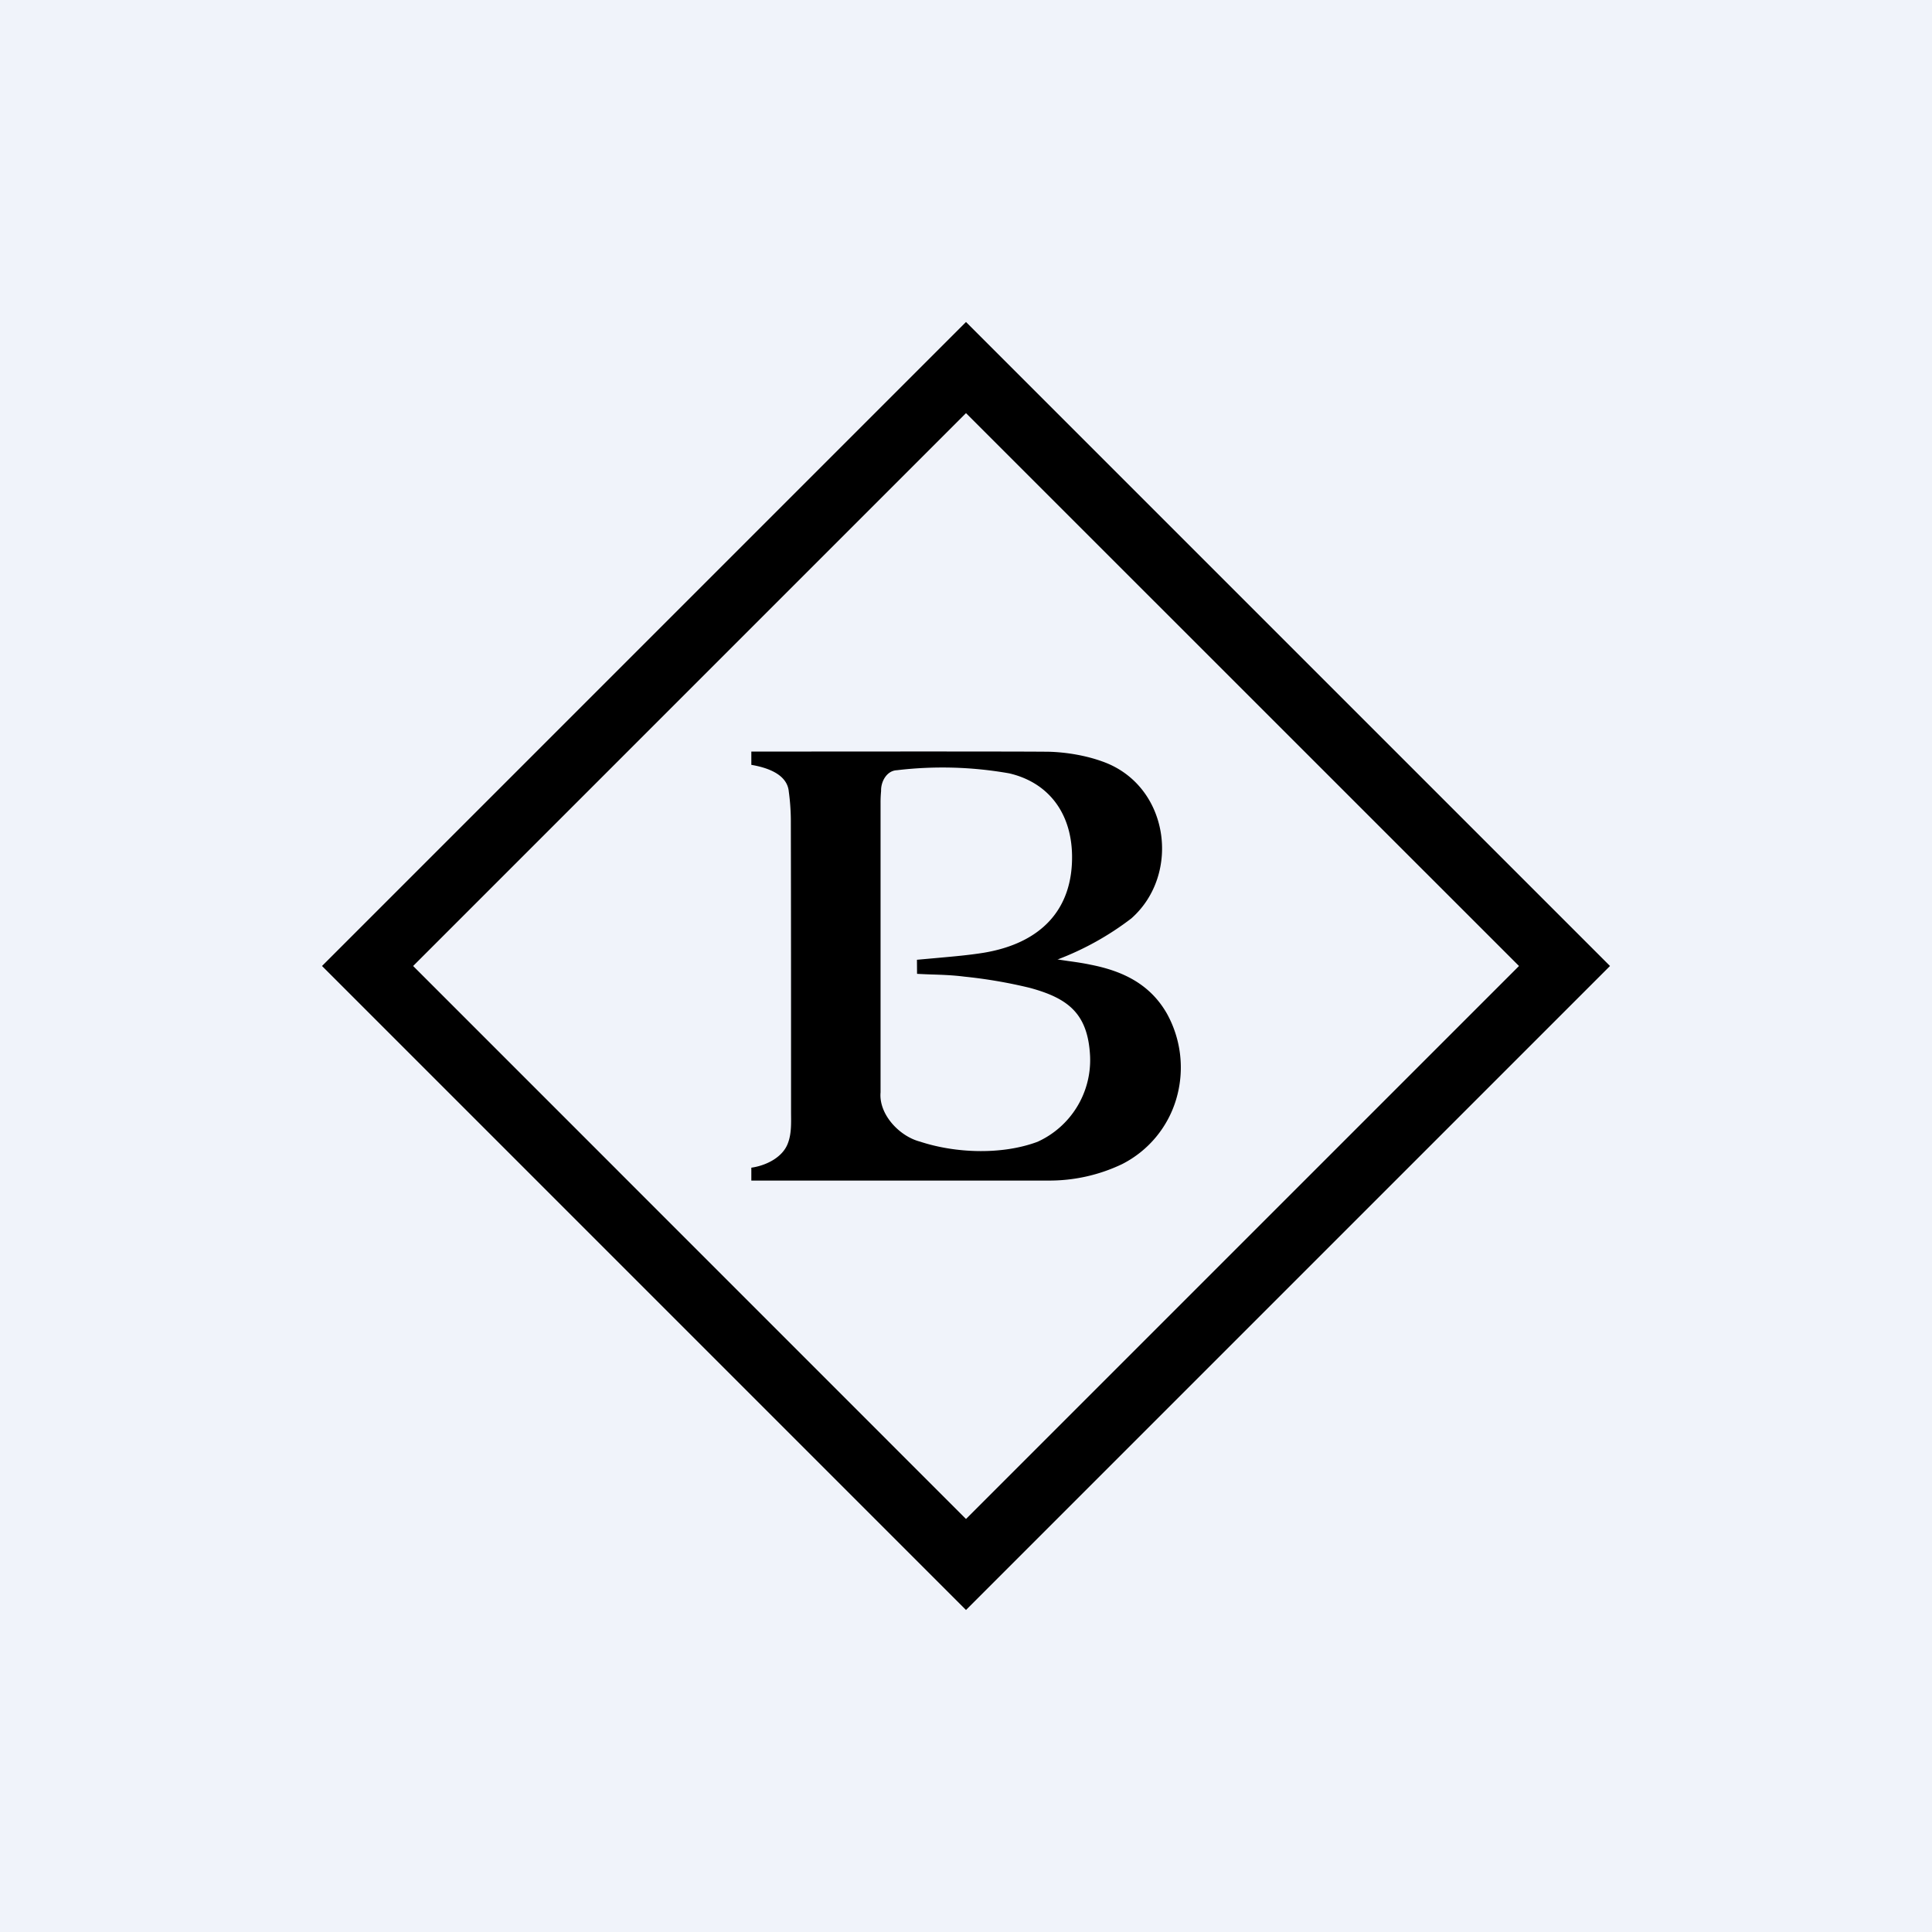 <!-- by TradingView --><svg width="18" height="18" fill="none" xmlns="http://www.w3.org/2000/svg"><path fill="#F0F3FA" d="M0 0h18v18H0z"/><path fill-rule="evenodd" clip-rule="evenodd" d="M9.854 8.939l.094.014c.072.01.143.02.213.035.291.057.55.175.71.454a1.036 1.036 0 01.088.797.996.996 0 01-.505.607 1.572 1.572 0 01-.695.153H7v-.12c.136-.019.291-.095.34-.226.037-.095.03-.2.03-.302 0-.907 0-1.814-.002-2.721a2.084 2.084 0 00-.019-.255C7.334 7.21 7.141 7.15 7 7.126v-.124h.559S9.5 7 9.779 7.004c.16.005.338.035.49.09.624.219.739 1.05.271 1.463a2.705 2.705 0 01-.686.382zm-.004-.001h.004l-.003.002.003.005-.004-.007zm-1.307.004l.2-.018c.143-.013.282-.025.42-.047.532-.088.834-.4.825-.912-.008-.405-.232-.678-.586-.76a3.58 3.58 0 00-1.046-.029c-.095.004-.15.107-.147.193a1.14 1.14 0 00-.005.117v2.691c-.018.205.175.409.367.459.333.11.765.125 1.095.002a.836.836 0 00.49-.799c-.02-.397-.205-.538-.56-.635a4.535 4.535 0 00-.612-.105c-.1-.013-.201-.017-.303-.02a7.427 7.427 0 01-.137-.006l-.001-.131z" fill="#000"/><path fill-rule="evenodd" clip-rule="evenodd" d="M9 3.849L3.849 9 9 14.152 14.152 9 9 3.849zM3 9l6 6 6-6-6-6-6 6z" fill="#000"/></svg>